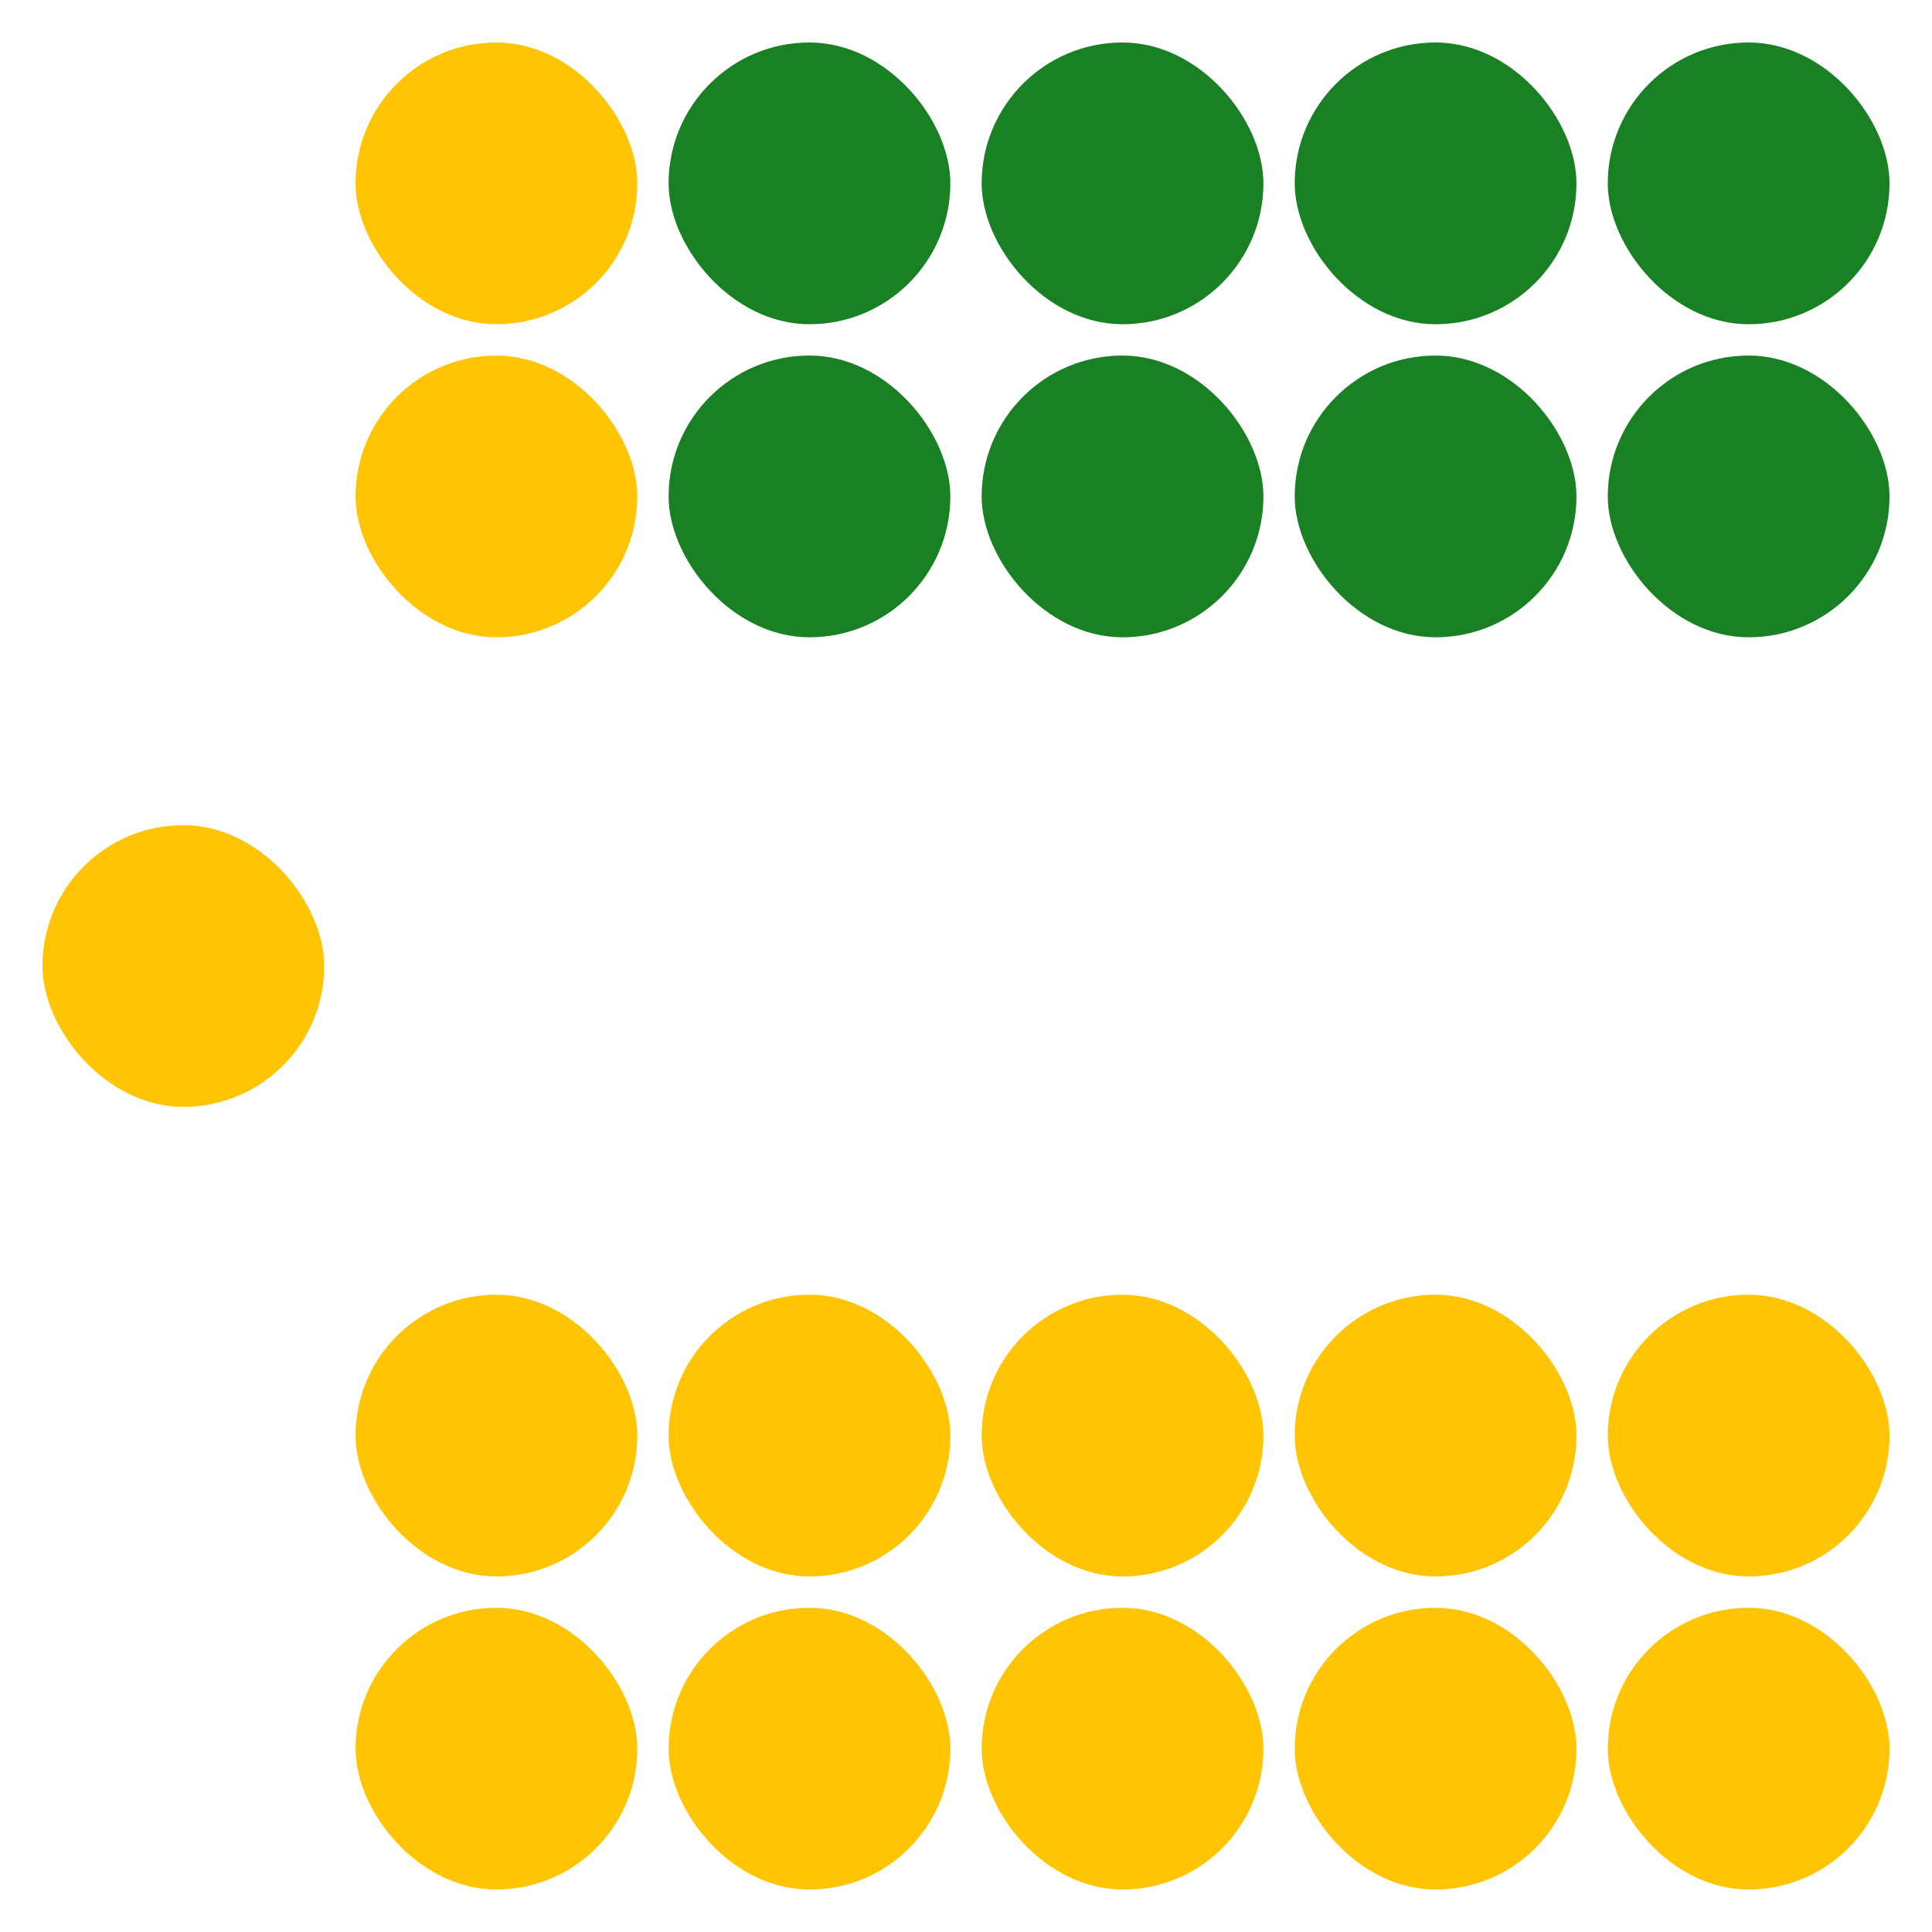<?xml version="1.0" encoding="UTF-8" standalone="no"?>
<svg xmlns:svg="http://www.w3.org/2000/svg"
xmlns="http://www.w3.org/2000/svg" version="1.1"
width="360.0" height="360.0">
<!-- Created with the Wikimedia westminster parliament diagram creator (http://tools.wmflabs.org/parliamentdiagram/westminsterinputform.html) -->
<g id="diagram">
  <g id="headbench">
  <g style="fill:#FFC505" id="Party 2">
    <rect x="7.917" y="153.75" rx="26.25" ry="26.25" width="52.50" height="52.50"/>
  </g>
  </g>
  <g id="leftbench">
  <g style="fill:#FFC505" id="Party 4">
    <rect x="66.25" y="66.25" rx="26.25" ry="26.25" width="52.50" height="52.50"/>
    <rect x="66.25" y="7.917" rx="26.25" ry="26.25" width="52.50" height="52.50"/>
  </g>
  <g style="fill:#198024" id="Party 5">
    <rect x="124.583" y="66.25" rx="26.25" ry="26.25" width="52.50" height="52.50"/>
    <rect x="124.583" y="7.917" rx="26.25" ry="26.25" width="52.50" height="52.50"/>
    <rect x="182.917" y="66.25" rx="26.25" ry="26.25" width="52.50" height="52.50"/>
    <rect x="182.917" y="7.917" rx="26.25" ry="26.25" width="52.50" height="52.50"/>
    <rect x="241.25" y="66.25" rx="26.25" ry="26.25" width="52.50" height="52.50"/>
    <rect x="241.25" y="7.917" rx="26.25" ry="26.25" width="52.50" height="52.50"/>
    <rect x="299.583" y="66.25" rx="26.25" ry="26.25" width="52.50" height="52.50"/>
    <rect x="299.583" y="7.917" rx="26.25" ry="26.25" width="52.50" height="52.50"/>
  </g>
  </g>
  <g id="rightbench">
  <g style="fill:#FFC505" id="Party 3">
    <rect x="66.25" y="241.25" rx="26.25" ry="26.25" width="52.50" height="52.50"/>
    <rect x="66.25" y="299.583" rx="26.25" ry="26.25" width="52.50" height="52.50"/>
    <rect x="124.583" y="241.25" rx="26.25" ry="26.25" width="52.50" height="52.50"/>
    <rect x="124.583" y="299.583" rx="26.25" ry="26.25" width="52.50" height="52.50"/>
    <rect x="182.917" y="241.25" rx="26.25" ry="26.25" width="52.50" height="52.50"/>
    <rect x="182.917" y="299.583" rx="26.25" ry="26.25" width="52.50" height="52.50"/>
    <rect x="241.25" y="241.25" rx="26.25" ry="26.25" width="52.50" height="52.50"/>
    <rect x="241.25" y="299.583" rx="26.25" ry="26.25" width="52.50" height="52.50"/>
    <rect x="299.583" y="241.25" rx="26.25" ry="26.25" width="52.50" height="52.50"/>
    <rect x="299.583" y="299.583" rx="26.25" ry="26.25" width="52.50" height="52.50"/>
  </g>
  </g>
  <g id="centerbench">
  </g>
</g>
</svg>
